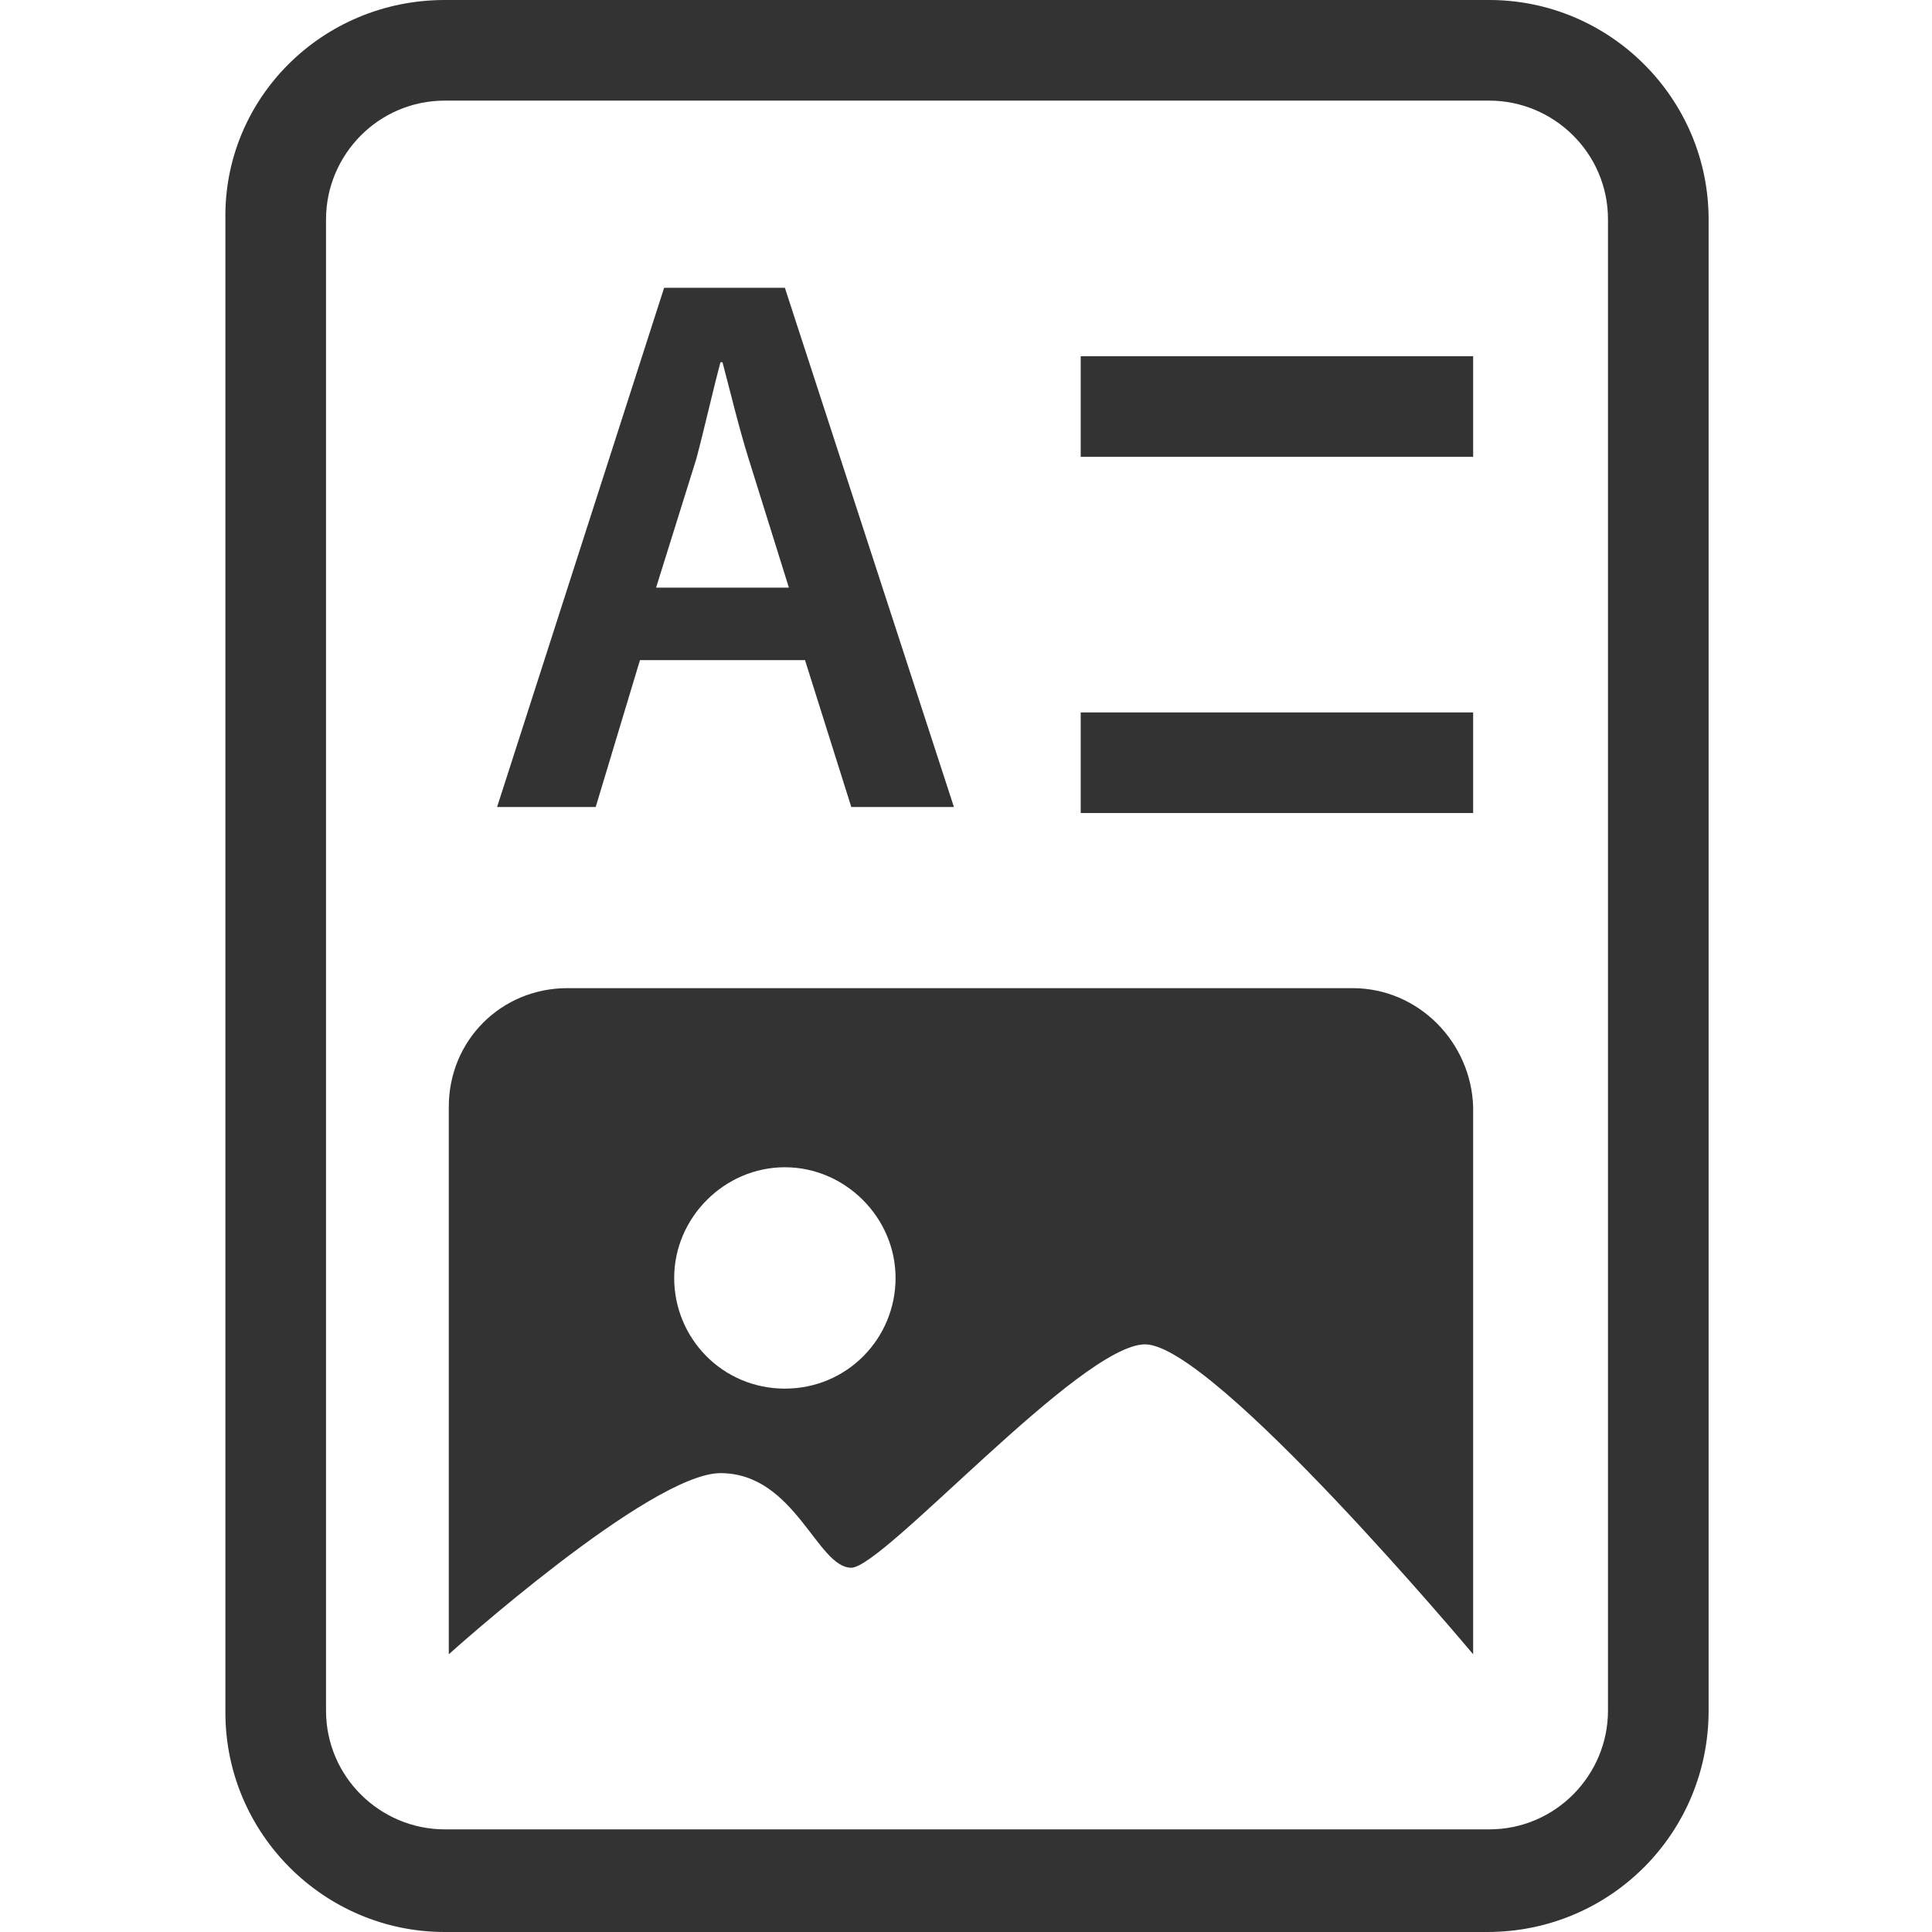 <?xml version="1.0" encoding="utf-8"?>
<!-- Generator: Adobe Illustrator 27.1.1, SVG Export Plug-In . SVG Version: 6.00 Build 0)  -->
<svg version="1.1" id="Ebene_1" xmlns="http://www.w3.org/2000/svg" xmlns:xlink="http://www.w3.org/1999/xlink" x="0px" y="0px"
	 width="96px" height="96px" viewBox="0 0 96 96" style="enable-background:new 0 0 96 96;" xml:space="preserve">
<style type="text/css">
	.st0{display:none;}
	.st1{display:inline;}
	.st2{fill:#F70303;}
	.st3{fill:none;stroke:#F70303;stroke-width:1.7;stroke-miterlimit:10;}
	.st4{display:inline;opacity:0.5;fill:#F70303;}
	.st5{display:inline;fill:#F70303;}
	.st6{fill:#333333;}
</style>
<g>
	<g>
		<path class="st6" d="M73.9,96H22.1c-6,0-10.9-4.9-10.9-10.9V10.9C11.1,4.9,16,0,22.1,0h51.9c6,0,10.9,4.9,10.9,10.9v74.1
			C84.9,91.1,80,96,73.9,96z M22.1,5c-3.3,0-5.9,2.7-5.9,5.9v74.1c0,3.3,2.7,5.9,5.9,5.9h51.9c3.3,0,5.9-2.7,5.9-5.9V10.9
			c0-3.3-2.7-5.9-5.9-5.9H22.1z"/>
	</g>
	<g>
		<rect x="53.7" y="17.7" class="st6" width="19.5" height="5"/>
	</g>
	<g>
		<rect x="53.7" y="35.4" class="st6" width="19.5" height="5"/>
	</g>
	<g>
		<path class="st6" d="M31.8,32.8l-2.2,7.3h-4.9L33,14.3h6l8.4,25.8h-5.1L40,32.8H31.8z M39.2,29.2l-2-6.4c-0.5-1.6-0.9-3.3-1.3-4.8
			h-0.1c-0.4,1.5-0.8,3.3-1.2,4.8l-2,6.4H39.2z"/>
	</g>
	<path class="st6" d="M67.2,49.1h-39c-3.3,0-5.9,2.6-5.9,5.9v27.2c0,0,10-9,13.5-9c3.7,0,4.8,4.7,6.5,4.7c1.6,0,11.4-11.1,14.6-11.1
		c3.4,0,16.3,15.4,16.3,15.4V55C73.1,51.8,70.5,49.1,67.2,49.1z M39,69c-3.1,0-5.5-2.5-5.5-5.5s2.5-5.5,5.5-5.5s5.5,2.5,5.5,5.5
		S42.1,69,39,69z"/>
</g>
</svg>
